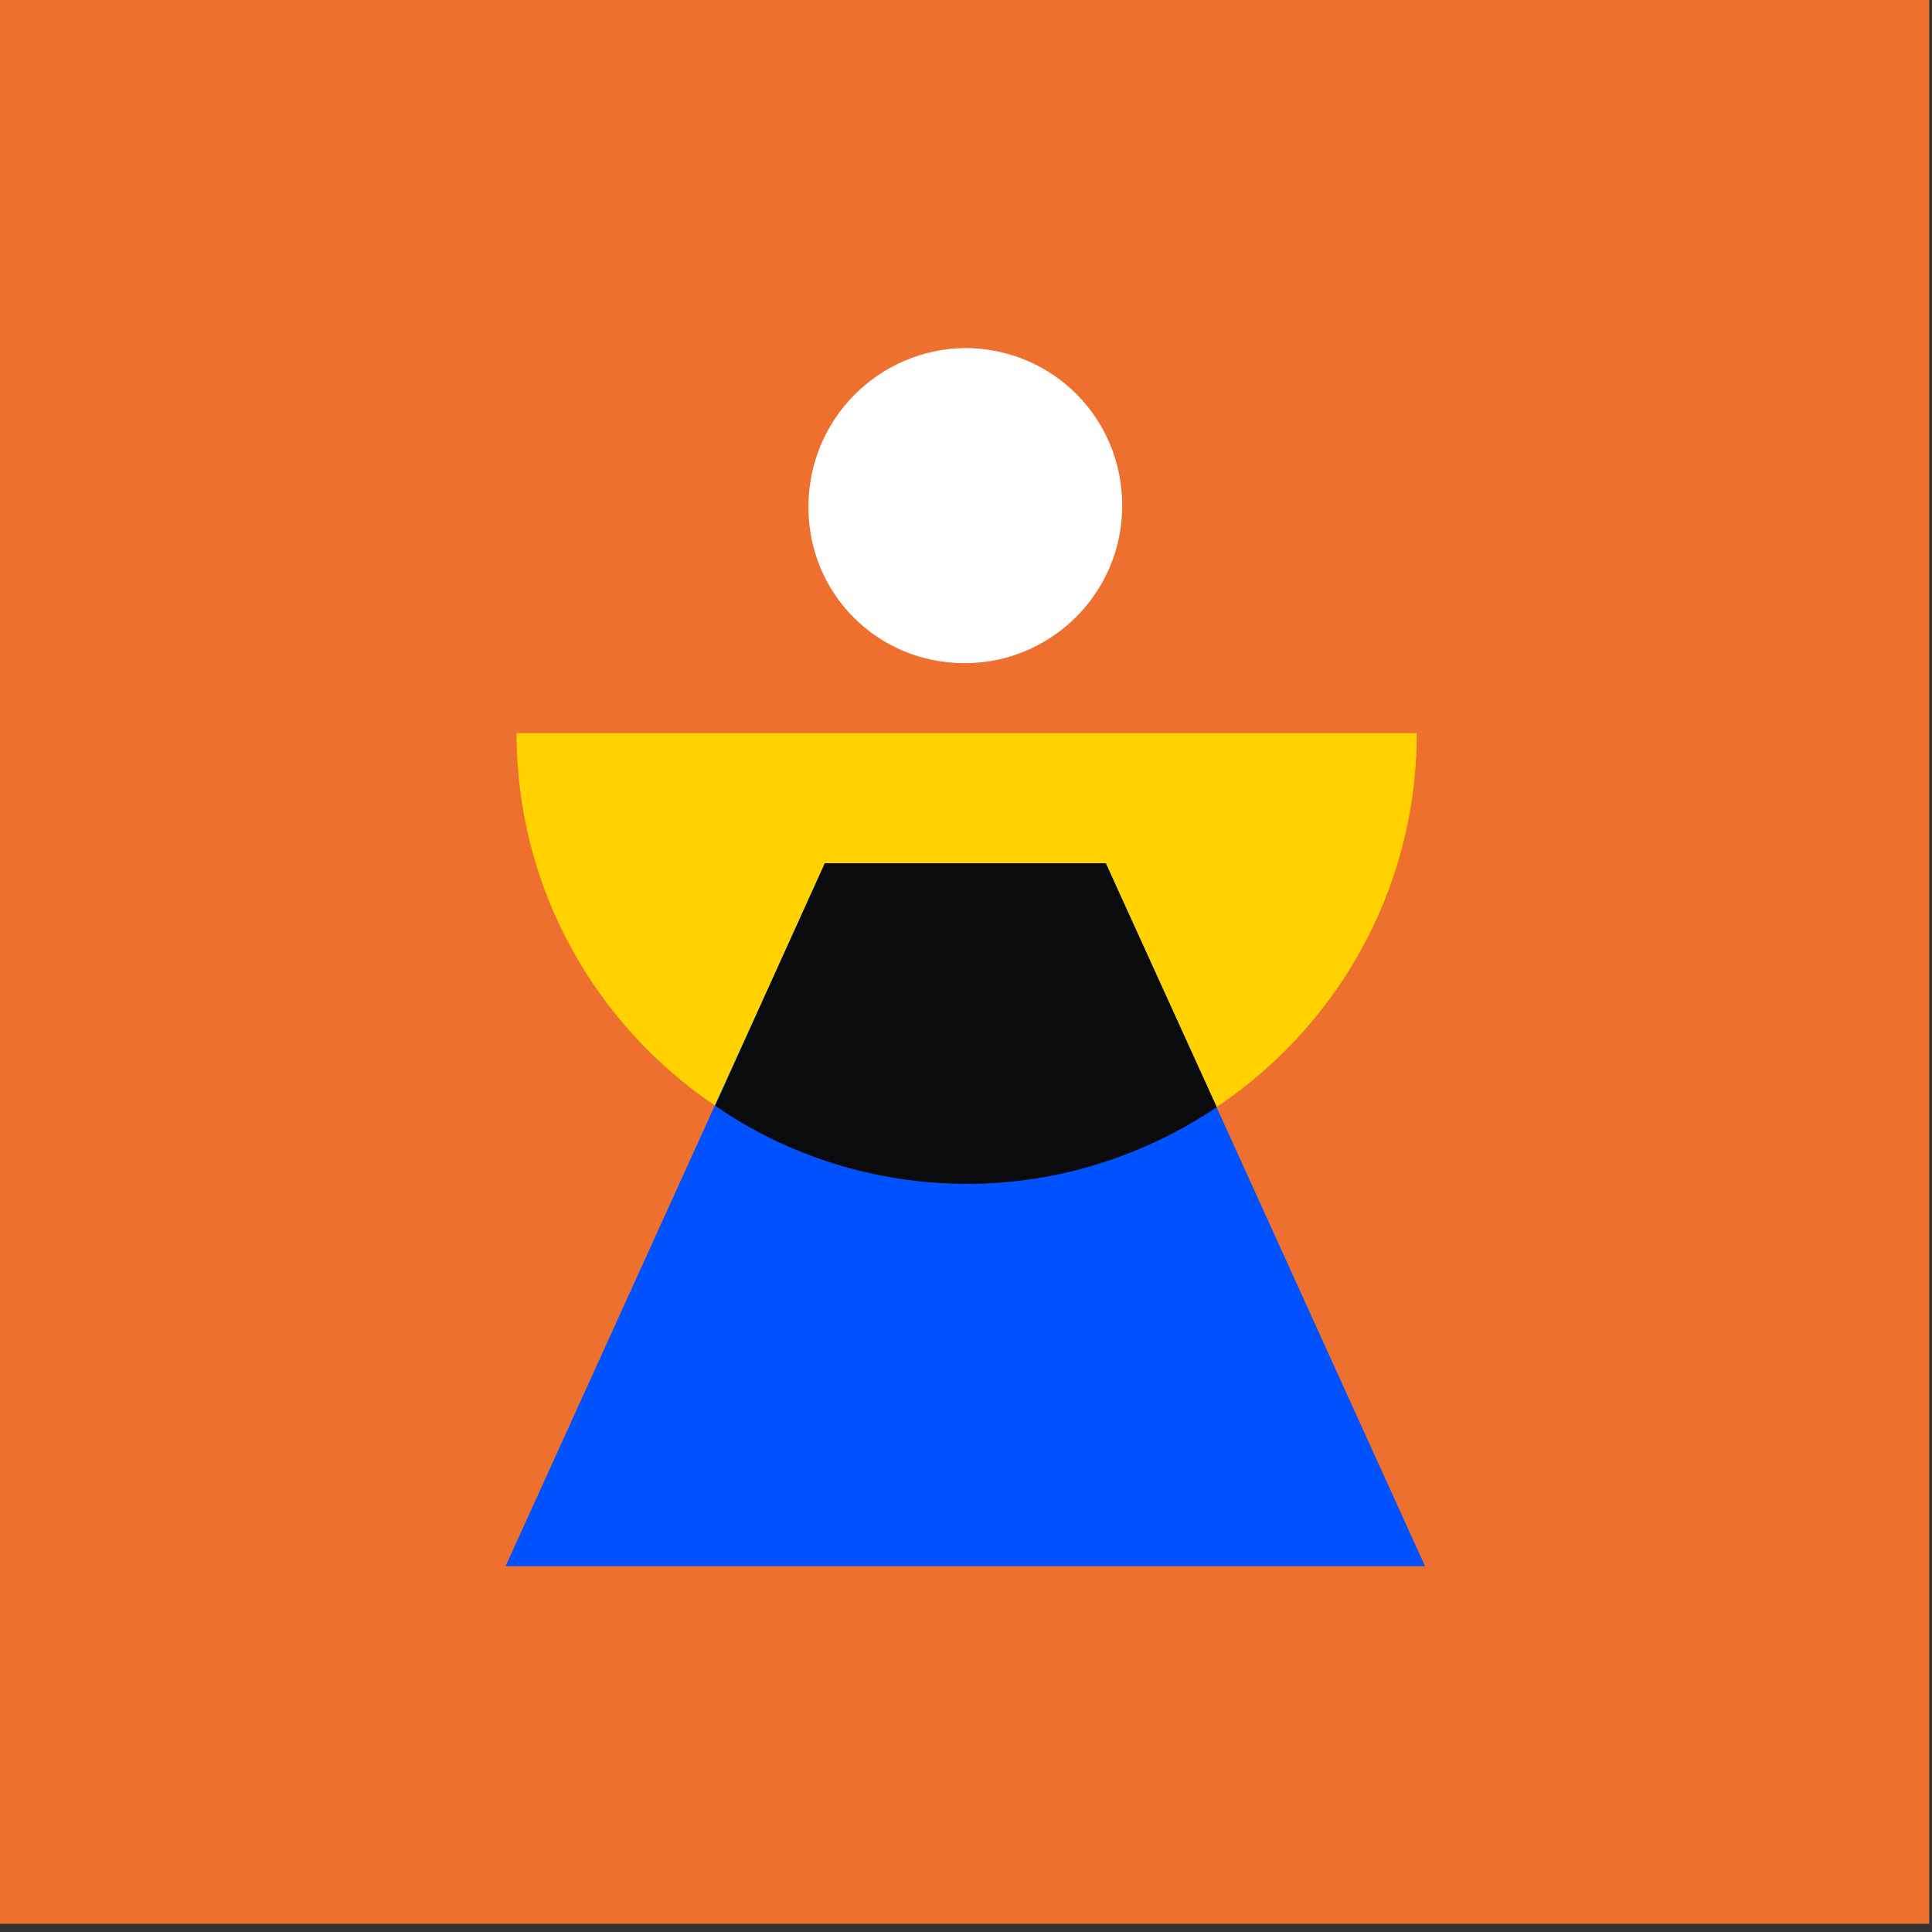 <svg width="141" height="141" fill="none" xmlns="http://www.w3.org/2000/svg"><rect width="100%" height="100%" fill="#333333" stroke="none"/><g clip-path="url(#a)"><path d="M140.8 0H0v140.4h140.8V0Z" fill="#ED702F"/><path d="M70.4 48.4c6.3 0 11.5-5.1 11.5-11.5s-5.1-11.5-11.5-11.5C64.1 25.5 59 30.6 59 37c0 6.4 5.1 11.4 11.4 11.4Z" fill="#fff"/><path d="M103.4 53.5c0 18.1-14.7 32.8-32.8 32.8-18.1 0-32.9-14.6-32.9-32.8h65.7Z" fill="#FFD200"/><path d="m80.7 63 23.3 51.3H36.9L60.2 63h20.5Z" fill="#0052FF"/><path d="M70.6 86.4c-6.8 0-13.2-2.1-18.4-5.7l8-17.7h20.5l8.1 17.8c-5.2 3.5-11.5 5.6-18.2 5.6Z" fill="#0A0B0D"/></g><defs><clipPath id="a"><path fill="#fff" d="M0 0h140.8v140.4H0z"/></clipPath></defs></svg>